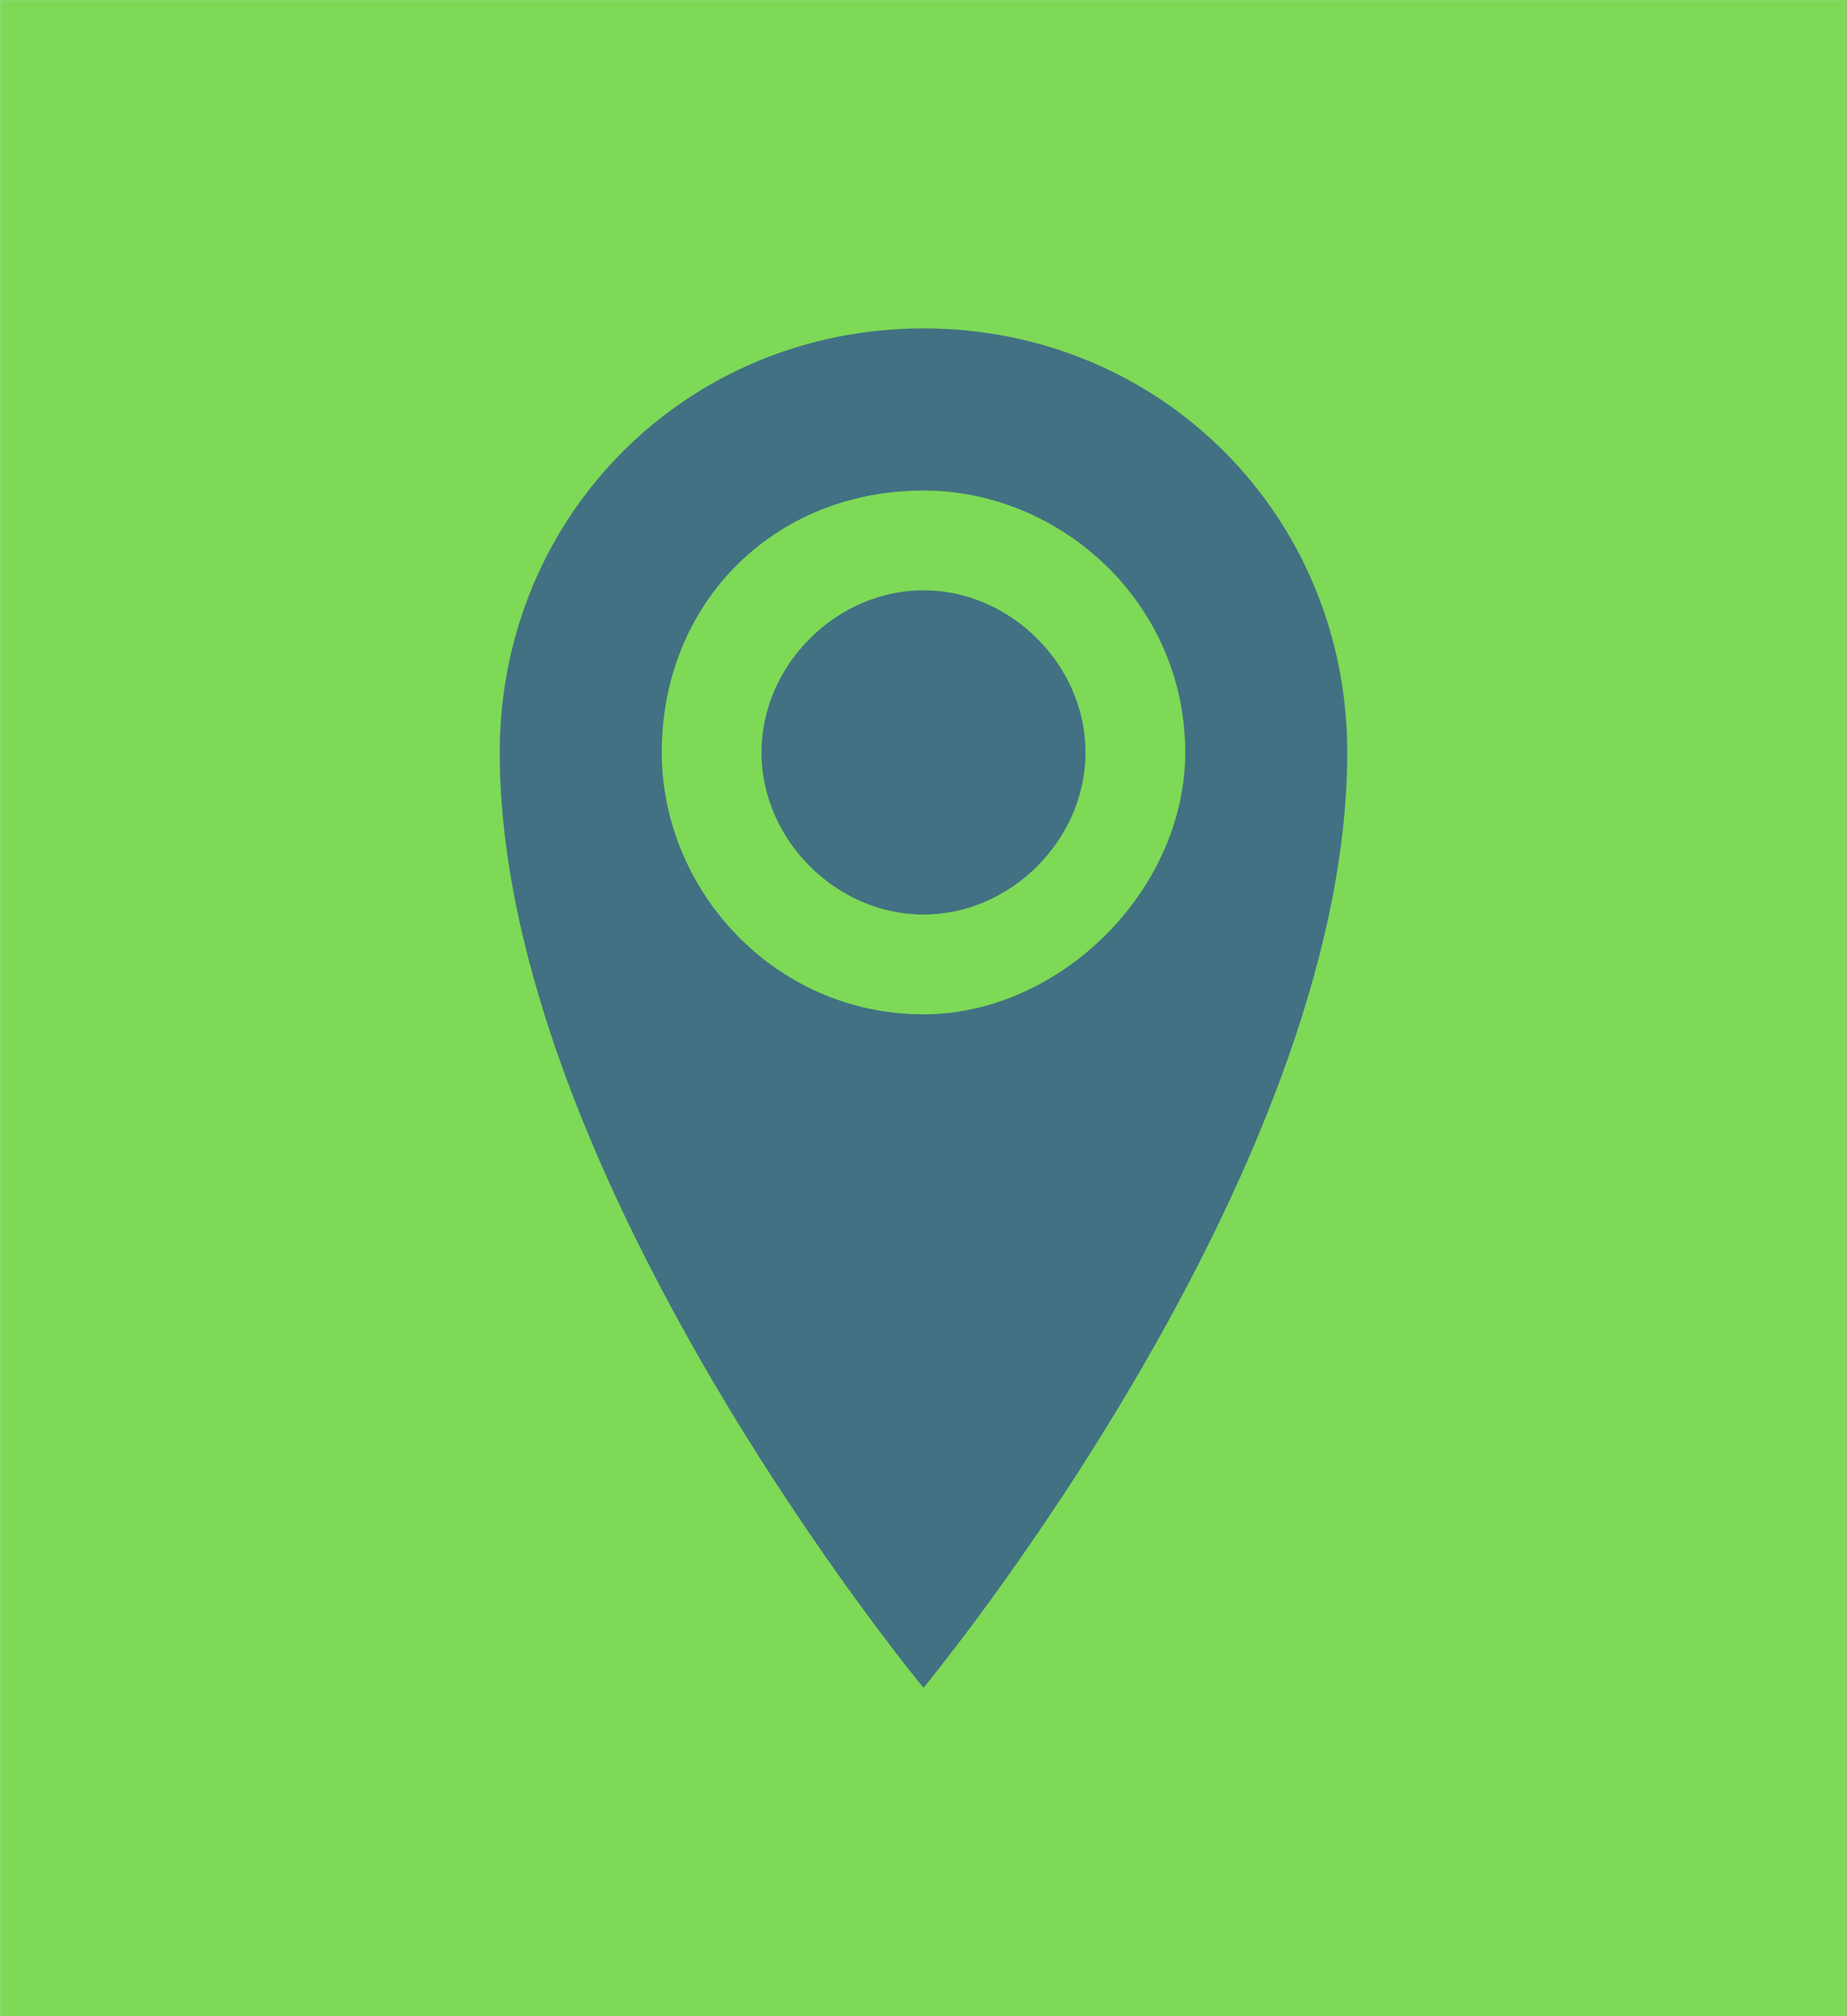 <svg xmlns="http://www.w3.org/2000/svg" xmlns:xlink="http://www.w3.org/1999/xlink" width="1100" zoomAndPan="magnify" viewBox="0 0 824.88 900" height="1200" preserveAspectRatio="xMidYMid meet" version="1.0"><rect x="0" y="0" width="824.88" height="900" fill="#333333" stroke="none"/><defs><clipPath id="abbf3b8dc8"><path d="M 0 0.066 L 824.762 0.066 L 824.762 899.934 L 0 899.934 Z M 0 0.066 " clip-rule="nonzero"/></clipPath><clipPath id="40b65f955d"><path d="M 223.16 146.547 L 601.855 146.547 L 601.855 753.207 L 223.16 753.207 Z M 223.16 146.547 " clip-rule="nonzero"/></clipPath></defs><g clip-path="url(#abbf3b8dc8)"><path fill="#ffffff" d="M 0 0.066 L 824.879 0.066 L 824.879 899.934 L 0 899.934 Z M 0 0.066 " fill-opacity="1" fill-rule="nonzero"/><path fill="#7ed957" d="M 0 0.066 L 824.879 0.066 L 824.879 899.934 L 0 899.934 Z M 0 0.066 " fill-opacity="1" fill-rule="nonzero"/></g><path fill="#417183" d="M 340.066 335.871 C 340.066 374.84 373.469 408.242 412.438 408.242 C 451.406 408.242 484.809 374.84 484.809 335.871 C 484.809 296.902 451.406 263.5 412.438 263.5 C 373.469 263.5 340.066 296.902 340.066 335.871 Z M 340.066 335.871 " fill-opacity="1" fill-rule="nonzero"/><g clip-path="url(#40b65f955d)"><path fill="#417183" d="M 412.438 146.594 C 306.664 146.594 223.16 230.098 223.16 335.871 C 223.16 525.148 412.438 753.395 412.438 753.395 C 412.438 753.395 601.715 525.148 601.715 335.871 C 601.715 230.098 518.211 146.594 412.438 146.594 Z M 412.438 452.777 C 345.633 452.777 295.531 397.109 295.531 335.871 C 295.531 269.066 345.633 218.965 412.438 218.965 C 473.676 218.965 529.344 269.066 529.344 335.871 C 529.344 397.109 473.676 452.777 412.438 452.777 Z M 412.438 452.777 " fill-opacity="1" fill-rule="nonzero"/></g></svg>